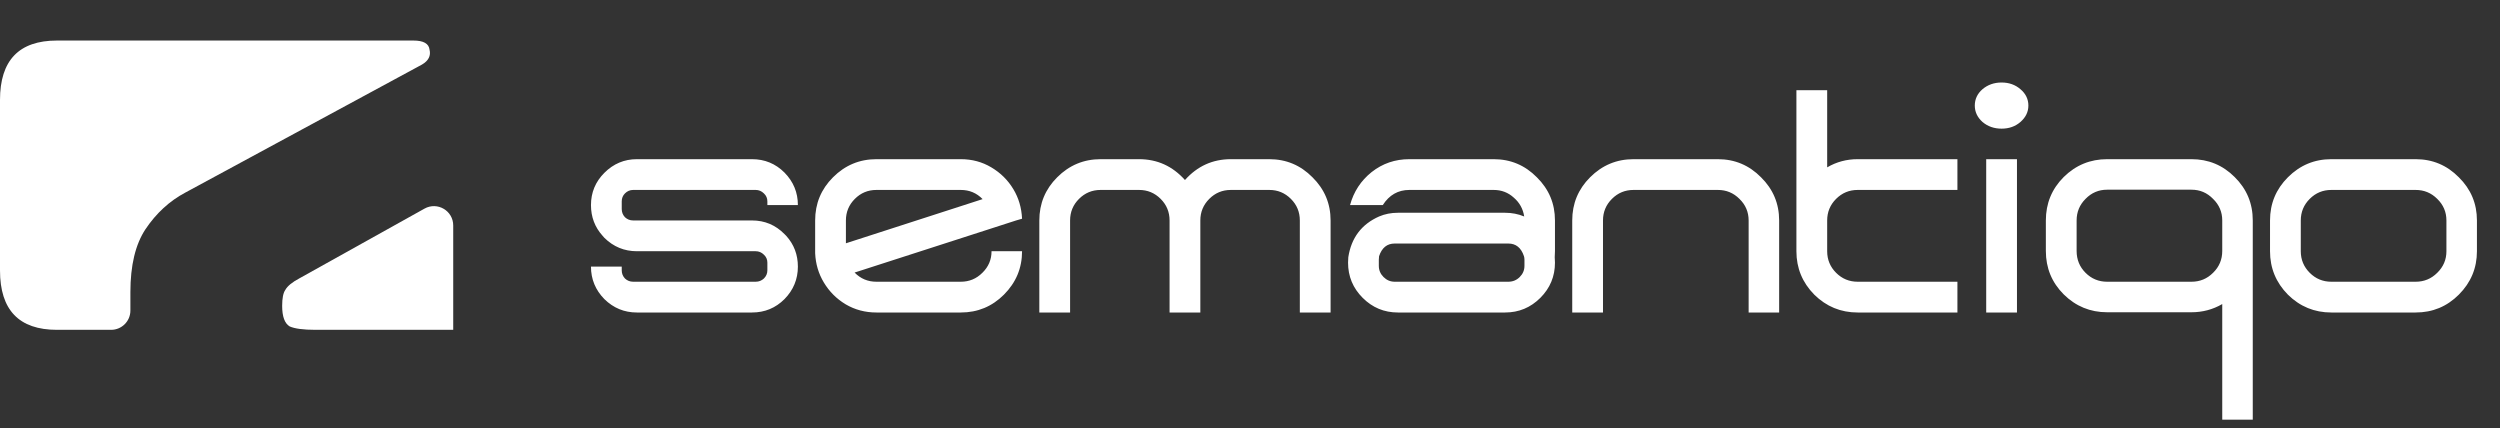 <svg width="216" height="37" viewBox="0 0 216 37" fill="none" xmlns="http://www.w3.org/2000/svg">
<rect x="0" y="0" width="216" height="37" fill="#333333" stroke="none"/>
<path d="M4.923 3.503H35.719C36.59 3.503 37.054 3.766 37.113 4.293C37.241 4.82 37.022 5.248 36.461 5.577L16.007 16.642C14.645 17.367 13.498 18.421 12.569 19.804C11.698 21.121 11.266 22.932 11.266 25.237V26.831C11.266 27.751 10.52 28.497 9.599 28.497H4.923C1.639 28.497 0 26.785 0 23.36V8.64C0 5.215 1.639 3.503 4.923 3.503Z" fill="white"/>
<path d="M39.158 19.479C39.158 18.207 37.791 17.404 36.68 18.023L25.863 24.052C25.244 24.381 24.843 24.71 24.656 25.04C24.47 25.303 24.379 25.764 24.379 26.423C24.379 27.345 24.592 27.938 25.025 28.201C25.463 28.398 26.205 28.497 27.257 28.497H39.158V19.479Z" fill="white"/>
<path d="M68.937 17.718H66.301V17.397C66.301 17.125 66.201 16.897 66.001 16.711C65.8 16.511 65.565 16.411 65.293 16.411H54.704C54.432 16.411 54.197 16.511 53.997 16.711C53.811 16.897 53.718 17.125 53.718 17.397V18.061C53.718 18.333 53.811 18.569 53.997 18.769C54.197 18.955 54.432 19.047 54.704 19.047H64.972C66.072 19.047 67.008 19.441 67.78 20.226C67.823 20.269 67.873 20.319 67.93 20.377C68.601 21.12 68.937 22.006 68.937 23.035C68.937 24.12 68.551 25.056 67.78 25.843C67.008 26.614 66.072 27 64.972 27H55.026C53.94 27 53.004 26.614 52.218 25.843C51.446 25.056 51.06 24.12 51.06 23.035H53.718V23.356C53.718 23.628 53.811 23.863 53.997 24.063C54.197 24.249 54.432 24.342 54.704 24.342H65.293C65.565 24.342 65.8 24.249 66.001 24.063C66.201 23.863 66.301 23.628 66.301 23.356V22.692C66.301 22.42 66.201 22.191 66.001 22.006C65.8 21.805 65.565 21.706 65.293 21.706H55.026C53.94 21.706 53.004 21.32 52.218 20.548C52.175 20.491 52.125 20.434 52.068 20.377C51.396 19.633 51.06 18.747 51.06 17.718C51.06 16.632 51.446 15.704 52.218 14.932C53.004 14.146 53.94 13.753 55.026 13.753H64.972C66.072 13.753 67.008 14.139 67.78 14.911C68.551 15.696 68.937 16.632 68.937 17.718ZM83.011 24.342C83.74 24.342 84.362 24.085 84.876 23.57C85.405 23.056 85.669 22.434 85.669 21.706H88.306C88.306 23.163 87.784 24.413 86.741 25.457C85.712 26.486 84.469 27 83.011 27H75.723C74.752 27 73.866 26.764 73.065 26.293C72.279 25.821 71.651 25.192 71.179 24.406C70.722 23.649 70.472 22.806 70.429 21.877C70.429 21.82 70.429 21.763 70.429 21.706V19.047C70.429 17.59 70.943 16.347 71.972 15.318C73.015 14.275 74.266 13.753 75.723 13.753H83.011C83.983 13.753 84.862 13.989 85.648 14.46C86.448 14.932 87.084 15.561 87.556 16.347C88.013 17.104 88.263 17.954 88.306 18.897L87.791 19.047L85.669 19.733L73.837 23.549C74.352 24.078 74.98 24.342 75.723 24.342H83.011ZM73.087 19.047V21.02L84.898 17.204C84.383 16.675 83.754 16.411 83.011 16.411H75.723C74.995 16.411 74.373 16.668 73.859 17.183C73.344 17.697 73.087 18.319 73.087 19.047ZM109.668 13.753C111.126 13.753 112.369 14.275 113.398 15.318C114.441 16.347 114.963 17.59 114.963 19.047V27H112.305V19.047C112.305 18.319 112.048 17.697 111.533 17.183C111.019 16.668 110.397 16.411 109.668 16.411H106.346C105.617 16.411 104.995 16.668 104.481 17.183C103.966 17.697 103.709 18.319 103.709 19.047V27H101.051V19.047C101.051 18.319 100.794 17.697 100.28 17.183C99.765 16.668 99.144 16.411 98.415 16.411H95.092C94.364 16.411 93.742 16.668 93.227 17.183C92.713 17.697 92.456 18.319 92.456 19.047V27H89.798V19.047C89.798 17.59 90.312 16.347 91.341 15.318C92.384 14.275 93.635 13.753 95.092 13.753H98.415C99.987 13.753 101.309 14.353 102.38 15.553C103.452 14.353 104.774 13.753 106.346 13.753H109.668ZM129.055 13.753C130.512 13.753 131.756 14.275 132.784 15.318C133.828 16.347 134.349 17.59 134.349 19.047V21.706C134.349 21.877 134.342 22.048 134.328 22.22C134.342 22.377 134.349 22.534 134.349 22.692C134.349 23.878 133.928 24.892 133.085 25.735C132.241 26.578 131.227 27 130.041 27H120.781C119.595 27 118.58 26.578 117.737 25.735C116.894 24.892 116.472 23.878 116.472 22.692C116.472 22.534 116.479 22.377 116.494 22.22C116.751 20.548 117.637 19.376 119.152 18.704C119.652 18.49 120.195 18.383 120.781 18.383H130.041C130.627 18.383 131.177 18.49 131.691 18.704C131.591 18.047 131.291 17.504 130.791 17.075C130.305 16.632 129.726 16.411 129.055 16.411H121.767C120.795 16.411 120.03 16.847 119.473 17.718H116.644C116.958 16.561 117.58 15.611 118.509 14.868C119.452 14.124 120.538 13.753 121.767 13.753H129.055ZM131.713 22.97V22.434C131.713 22.32 131.698 22.22 131.67 22.134C131.427 21.405 130.977 21.041 130.319 21.041H120.502C119.845 21.041 119.395 21.405 119.152 22.134C119.137 22.22 119.13 22.32 119.13 22.434V22.97C119.13 23.342 119.266 23.663 119.537 23.935C119.809 24.206 120.13 24.342 120.502 24.342H130.319C130.705 24.342 131.034 24.206 131.305 23.935C131.577 23.663 131.713 23.342 131.713 22.97ZM148.424 13.753C149.881 13.753 151.124 14.275 152.153 15.318C153.196 16.347 153.718 17.59 153.718 19.047V27H151.082V19.047C151.082 18.319 150.817 17.697 150.288 17.183C149.774 16.668 149.152 16.411 148.424 16.411H141.136C140.407 16.411 139.785 16.668 139.271 17.183C138.756 17.697 138.499 18.319 138.499 19.047V27H135.841V19.047C135.841 17.59 136.355 16.347 137.384 15.318C138.428 14.275 139.678 13.753 141.136 13.753H148.424ZM157.868 14.46C158.668 13.989 159.547 13.753 160.504 13.753H169.121V16.411H160.504C159.776 16.411 159.154 16.668 158.639 17.183C158.125 17.697 157.868 18.319 157.868 19.047V20.377V21.706C157.868 22.434 158.125 23.056 158.639 23.57C159.154 24.085 159.776 24.342 160.504 24.342H169.121V27H160.504C159.047 27 157.796 26.486 156.753 25.457C155.724 24.413 155.21 23.163 155.21 21.706V20.377V19.047V7.794H157.868V14.46ZM171.608 27V13.753H174.266V27H171.608ZM172.937 7.129C173.58 7.129 174.123 7.322 174.566 7.708C175.024 8.094 175.252 8.566 175.252 9.123C175.252 9.666 175.024 10.137 174.566 10.538C174.123 10.924 173.58 11.116 172.937 11.116C172.294 11.116 171.744 10.924 171.287 10.538C170.844 10.137 170.622 9.666 170.622 9.123C170.622 8.566 170.844 8.094 171.287 7.708C171.744 7.322 172.294 7.129 172.937 7.129ZM189.344 13.753C190.802 13.753 192.045 14.267 193.074 15.296C194.117 16.325 194.639 17.576 194.639 19.047V20.377V21.684V36.26H192.002V26.271C191.188 26.743 190.302 26.979 189.344 26.979H182.056C180.598 26.979 179.348 26.464 178.305 25.435C177.276 24.406 176.762 23.156 176.762 21.684V19.047C176.762 17.576 177.276 16.325 178.305 15.296C179.348 14.267 180.598 13.753 182.056 13.753H189.344ZM192.002 20.377V19.047C192.002 18.319 191.738 17.697 191.209 17.183C190.695 16.654 190.073 16.39 189.344 16.39H182.056C181.327 16.39 180.706 16.654 180.191 17.183C179.677 17.697 179.42 18.319 179.42 19.047V21.684C179.42 22.427 179.677 23.056 180.191 23.57C180.706 24.085 181.327 24.342 182.056 24.342H189.344C190.073 24.342 190.695 24.085 191.209 23.57C191.738 23.056 192.002 22.427 192.002 21.684V20.377ZM208.713 13.753C210.171 13.753 211.414 14.275 212.443 15.318C213.486 16.347 214.007 17.59 214.007 19.047V21.706C214.007 23.163 213.486 24.413 212.443 25.457C211.414 26.486 210.171 27 208.713 27H201.425C199.967 27 198.717 26.486 197.674 25.457C196.645 24.413 196.13 23.163 196.13 21.706V19.047C196.13 17.59 196.645 16.347 197.674 15.318C198.717 14.275 199.967 13.753 201.425 13.753H208.713ZM211.371 21.706V19.047C211.371 18.319 211.107 17.697 210.578 17.183C210.063 16.668 209.442 16.411 208.713 16.411H201.425C200.696 16.411 200.075 16.668 199.56 17.183C199.046 17.697 198.788 18.319 198.788 19.047V21.706C198.788 22.434 199.046 23.056 199.56 23.57C200.075 24.085 200.696 24.342 201.425 24.342H208.713C209.442 24.342 210.063 24.085 210.578 23.57C211.107 23.056 211.371 22.434 211.371 21.706Z" fill="white"/>
</svg>
